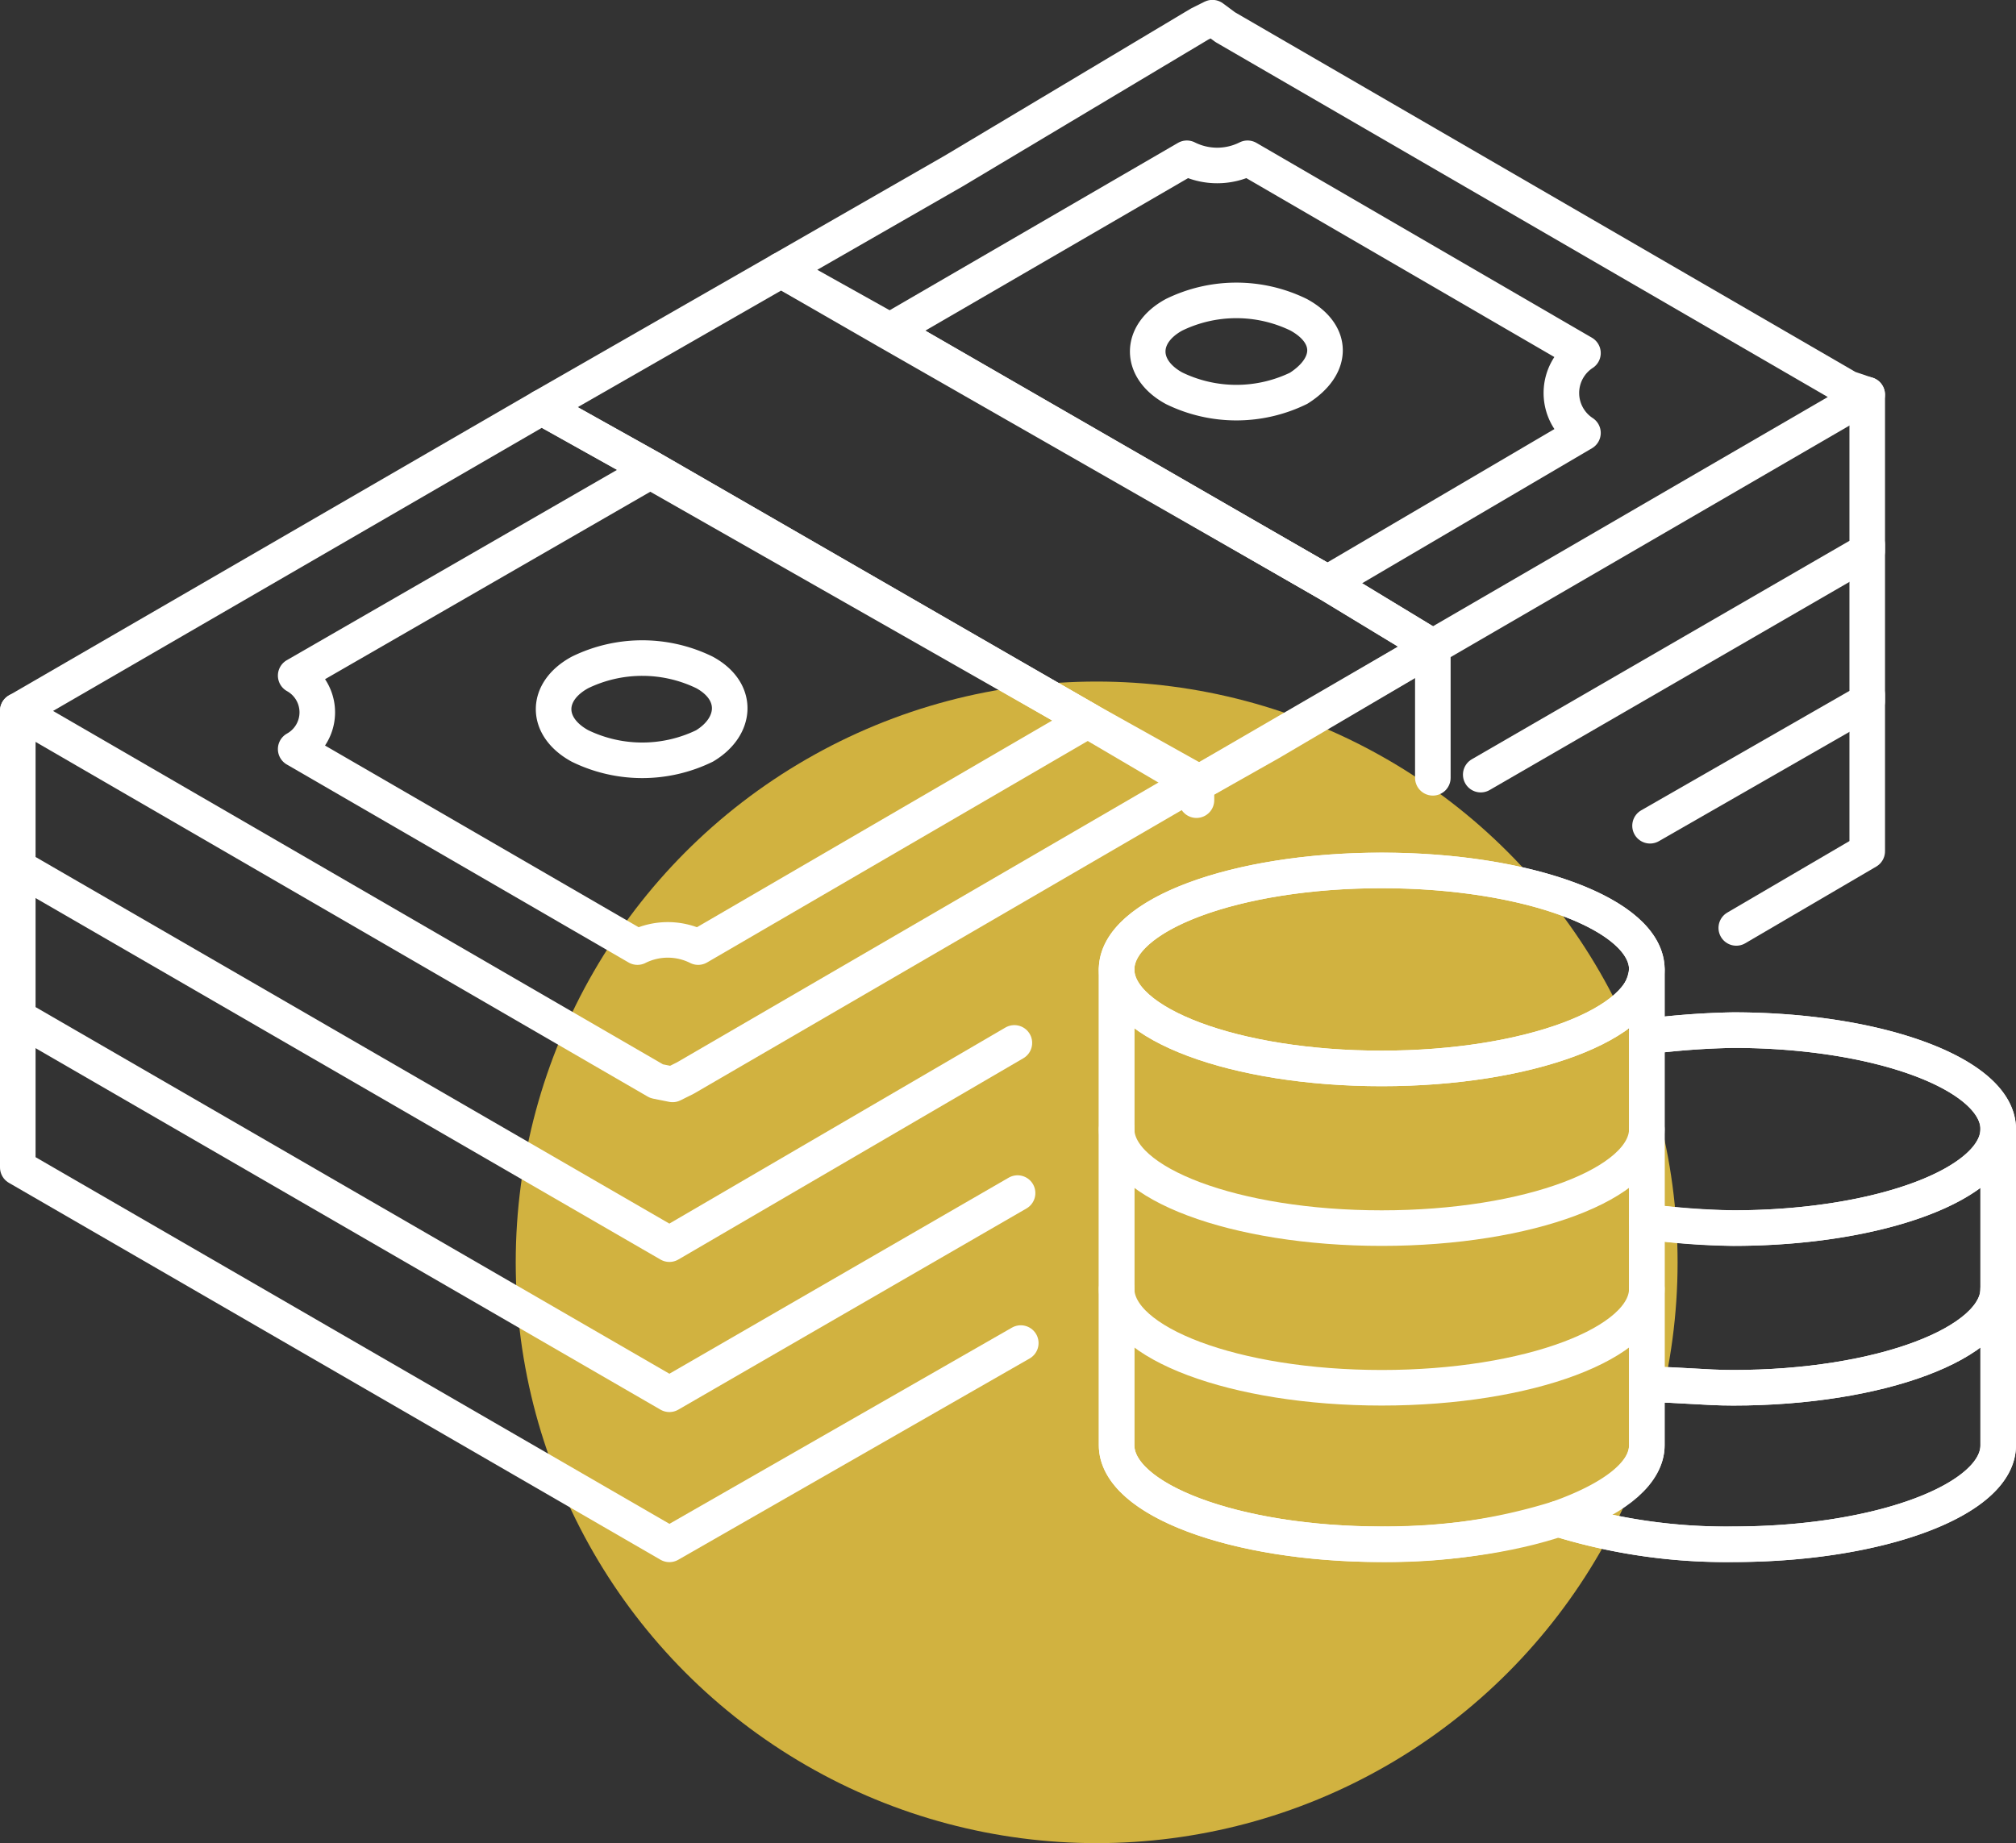 <svg xmlns="http://www.w3.org/2000/svg" width="85.022" height="77.75" viewBox="0 0 85.022 77.75">
  <rect x="0" y="0" width="85.022" height="77.75" fill="#333333" stroke="none"/>
  <g id="Group_97" data-name="Group 97" transform="translate(-352.25 -4349.25)">
    <circle id="Ellipse_4" data-name="Ellipse 4" cx="24.5" cy="24.5" r="24.5" transform="translate(374 4378)" fill="#d1b240"/>
    <g id="money_1_" data-name="money (1)" transform="translate(351 4340.9)">
      <g id="Group_18" data-name="Group 18" transform="translate(48.341 45.068)">
        <ellipse id="Ellipse_3" data-name="Ellipse 3" cx="11.181" cy="4.176" rx="11.181" ry="4.176" fill="none" stroke="#fff" stroke-linecap="round" stroke-linejoin="round" stroke-miterlimit="10" stroke-width="1.5"/>
        <path id="Path_15" data-name="Path 15" d="M58.762,38.9V58.972c0,2.29-4.984,4.176-11.181,4.176S36.4,61.262,36.4,58.972V38.9c0,2.29,4.984,4.176,11.181,4.176S58.762,41.19,58.762,38.9Z" transform="translate(-36.4 -34.724)" fill="none" stroke="#fff" stroke-linecap="round" stroke-linejoin="round" stroke-miterlimit="10" stroke-width="1.5"/>
        <path id="Path_16" data-name="Path 16" d="M67.818,44.976c0,2.29-4.984,4.176-11.181,4.176A28.693,28.693,0,0,1,53,48.883V41.069a33.031,33.031,0,0,1,3.637-.269c6.2,0,11.181,1.886,11.181,4.176Z" transform="translate(-30.638 -34.064)" fill="none" stroke="#fff" stroke-linecap="round" stroke-linejoin="round" stroke-miterlimit="10" stroke-width="1.5"/>
        <path id="Path_17" data-name="Path 17" d="M68.79,43.9V57.237c0,2.29-4.984,4.176-11.181,4.176A23.9,23.9,0,0,1,50.2,60.335c2.29-.808,3.772-1.886,3.772-3.1v-9.43a33.03,33.03,0,0,0,3.637.269c6.2,0,11.181-1.886,11.181-4.176Z" transform="translate(-31.61 -32.988)" fill="none" stroke="#fff" stroke-linecap="round" stroke-linejoin="round" stroke-miterlimit="10" stroke-width="1.5"/>
        <path id="Path_18" data-name="Path 18" d="M58.762,43.9c0,2.29-4.984,4.176-11.181,4.176S36.4,46.19,36.4,43.9" transform="translate(-36.4 -32.988)" fill="none" stroke="#fff" stroke-linecap="round" stroke-linejoin="round" stroke-miterlimit="10" stroke-width="1.5"/>
        <path id="Path_19" data-name="Path 19" d="M58.762,48.9c0,2.29-4.984,4.176-11.181,4.176S36.4,51.19,36.4,48.9" transform="translate(-36.4 -31.253)" fill="none" stroke="#fff" stroke-linecap="round" stroke-linejoin="round" stroke-miterlimit="10" stroke-width="1.5"/>
        <path id="Path_20" data-name="Path 20" d="M67.784,48.9c0,2.29-4.984,4.176-11.181,4.176-1.212,0-2.29-.135-3.5-.135" transform="translate(-30.603 -31.253)" fill="none" stroke="#fff" stroke-linecap="round" stroke-linejoin="round" stroke-miterlimit="10" stroke-width="1.5"/>
      </g>
      <path id="Path_21" data-name="Path 21" d="M73.581,46.712V60.048c0,2.29-4.984,4.176-11.181,4.176a23.9,23.9,0,0,1-7.409-1.078,23.9,23.9,0,0,1-7.409,1.078c-6.2,0-11.181-1.886-11.181-4.176V39.976c0-2.29,4.984-4.176,11.181-4.176s11.181,1.886,11.181,4.176a2.456,2.456,0,0,1-.674,1.482,2.163,2.163,0,0,0,.674-1.482v2.829a33.032,33.032,0,0,1,3.637-.269c6.2,0,11.181,1.886,11.181,4.176Z" transform="translate(11.941 9.268)" fill="none" stroke="#fff" stroke-linecap="round" stroke-linejoin="round" stroke-miterlimit="10" stroke-width="1.5"/>
      <path id="Path_22" data-name="Path 22" d="M67.784,48.9c0,2.29-4.984,4.176-11.181,4.176-1.212,0-2.29-.135-3.5-.135" transform="translate(17.738 13.815)" fill="none" stroke="#fff" stroke-linecap="round" stroke-linejoin="round" stroke-miterlimit="10" stroke-width="1.5"/>
      <path id="Path_23" data-name="Path 23" d="M47.129,34.5l4.58,2.56L30.155,49.59l-.539.269-.674-.135L2.674,34.5,2,34.1,24.093,21.3l4.58,2.56Z" transform="translate(0 4.235)" fill="none" stroke="#fff" stroke-linecap="round" stroke-linejoin="round" stroke-miterlimit="10" stroke-width="1.5"/>
      <path id="Path_24" data-name="Path 24" d="M71.7,25,53.381,35.638l-4.445-2.694L30.48,22.3l-4.58-2.56,7.274-4.176,10.373-6.2.539-.269.539.4L70.894,24.727Z" transform="translate(8.296)" fill="none" stroke="#fff" stroke-linecap="round" stroke-linejoin="round" stroke-miterlimit="10" stroke-width="1.5"/>
      <path id="Path_25" data-name="Path 25" d="M44.109,33.808,27.674,43.372a2.853,2.853,0,0,0-2.56,0L10.7,35.02a1.774,1.774,0,0,0,0-3.1L25.653,23.3Z" transform="translate(3.02 4.929)" fill="none" stroke="#fff" stroke-linecap="round" stroke-linejoin="round" stroke-miterlimit="10" stroke-width="1.5"/>
      <path id="Path_26" data-name="Path 26" d="M58.533,25.085,47.756,31.417,29.3,20.774,41.828,13.5a2.853,2.853,0,0,0,2.56,0l14.145,8.217A2.013,2.013,0,0,0,58.533,25.085Z" transform="translate(9.476 1.527)" fill="none" stroke="#fff" stroke-linecap="round" stroke-linejoin="round" stroke-miterlimit="10" stroke-width="1.5"/>
      <path id="Path_27" data-name="Path 27" d="M55.985,32.9l-6.87,4.041-3.1,1.751-4.58-2.694L22.98,25.352l-4.58-2.56L28.5,17l4.446,2.56L51.539,30.2Z" transform="translate(5.693 2.742)" fill="none" stroke="#fff" stroke-linecap="round" stroke-linejoin="round" stroke-miterlimit="10" stroke-width="1.5"/>
      <path id="Path_28" data-name="Path 28" d="M43.74,18.556a5.993,5.993,0,0,0-5.254,0c-1.482.808-1.482,2.29,0,3.1a5.993,5.993,0,0,0,5.254,0c1.482-.943,1.482-2.29,0-3.1" transform="translate(12.279 3.072)" fill="none" stroke="#fff" stroke-linecap="round" stroke-linejoin="round" stroke-miterlimit="10" stroke-width="1.5"/>
      <path id="Path_29" data-name="Path 29" d="M25.14,29.756a5.993,5.993,0,0,0-5.254,0c-1.482.808-1.482,2.29,0,3.1a5.993,5.993,0,0,0,5.254,0c1.347-.808,1.482-2.29,0-3.1" transform="translate(5.823 6.96)" fill="none" stroke="#fff" stroke-linecap="round" stroke-linejoin="round" stroke-miterlimit="10" stroke-width="1.5"/>
      <path id="Path_30" data-name="Path 30" d="M2,30.8v6.6L29.481,53.3,44.03,44.81" transform="translate(0 7.533)" fill="none" stroke="#fff" stroke-linecap="round" stroke-linejoin="round" stroke-miterlimit="10" stroke-width="1.5"/>
      <path id="Path_31" data-name="Path 31" d="M47.8,36.931,64.1,27.5V20.9" transform="translate(15.898 4.096)" fill="none" stroke="#fff" stroke-linecap="round" stroke-linejoin="round" stroke-miterlimit="10" stroke-width="1.5"/>
      <path id="Path_32" data-name="Path 32" d="M2,35.6v6.466l27.481,15.9,14.684-8.487" transform="translate(0 9.199)" fill="none" stroke="#fff" stroke-linecap="round" stroke-linejoin="round" stroke-miterlimit="10" stroke-width="1.5"/>
      <path id="Path_33" data-name="Path 33" d="M53.1,37.455,62.26,32.2V25.6" transform="translate(17.738 5.728)" fill="none" stroke="#fff" stroke-linecap="round" stroke-linejoin="round" stroke-miterlimit="10" stroke-width="1.5"/>
      <path id="Path_34" data-name="Path 34" d="M2,40.3v6.466l27.481,15.9L44.3,54.175" transform="translate(0 10.83)" fill="none" stroke="#fff" stroke-linecap="round" stroke-linejoin="round" stroke-miterlimit="10" stroke-width="1.5"/>
      <path id="Path_35" data-name="Path 35" d="M61.323,30.3v6.6L55.8,40.134" transform="translate(18.675 7.359)" fill="none" stroke="#fff" stroke-linecap="round" stroke-linejoin="round" stroke-miterlimit="10" stroke-width="1.5"/>
      <path id="Path_36" data-name="Path 36" d="M38.9,35.266v-.674L48.869,28.8v5.523" transform="translate(12.809 6.838)" fill="none" stroke="#fff" stroke-linecap="round" stroke-linejoin="round" stroke-miterlimit="10" stroke-width="1.5"/>
    </g>
  </g>
</svg>
